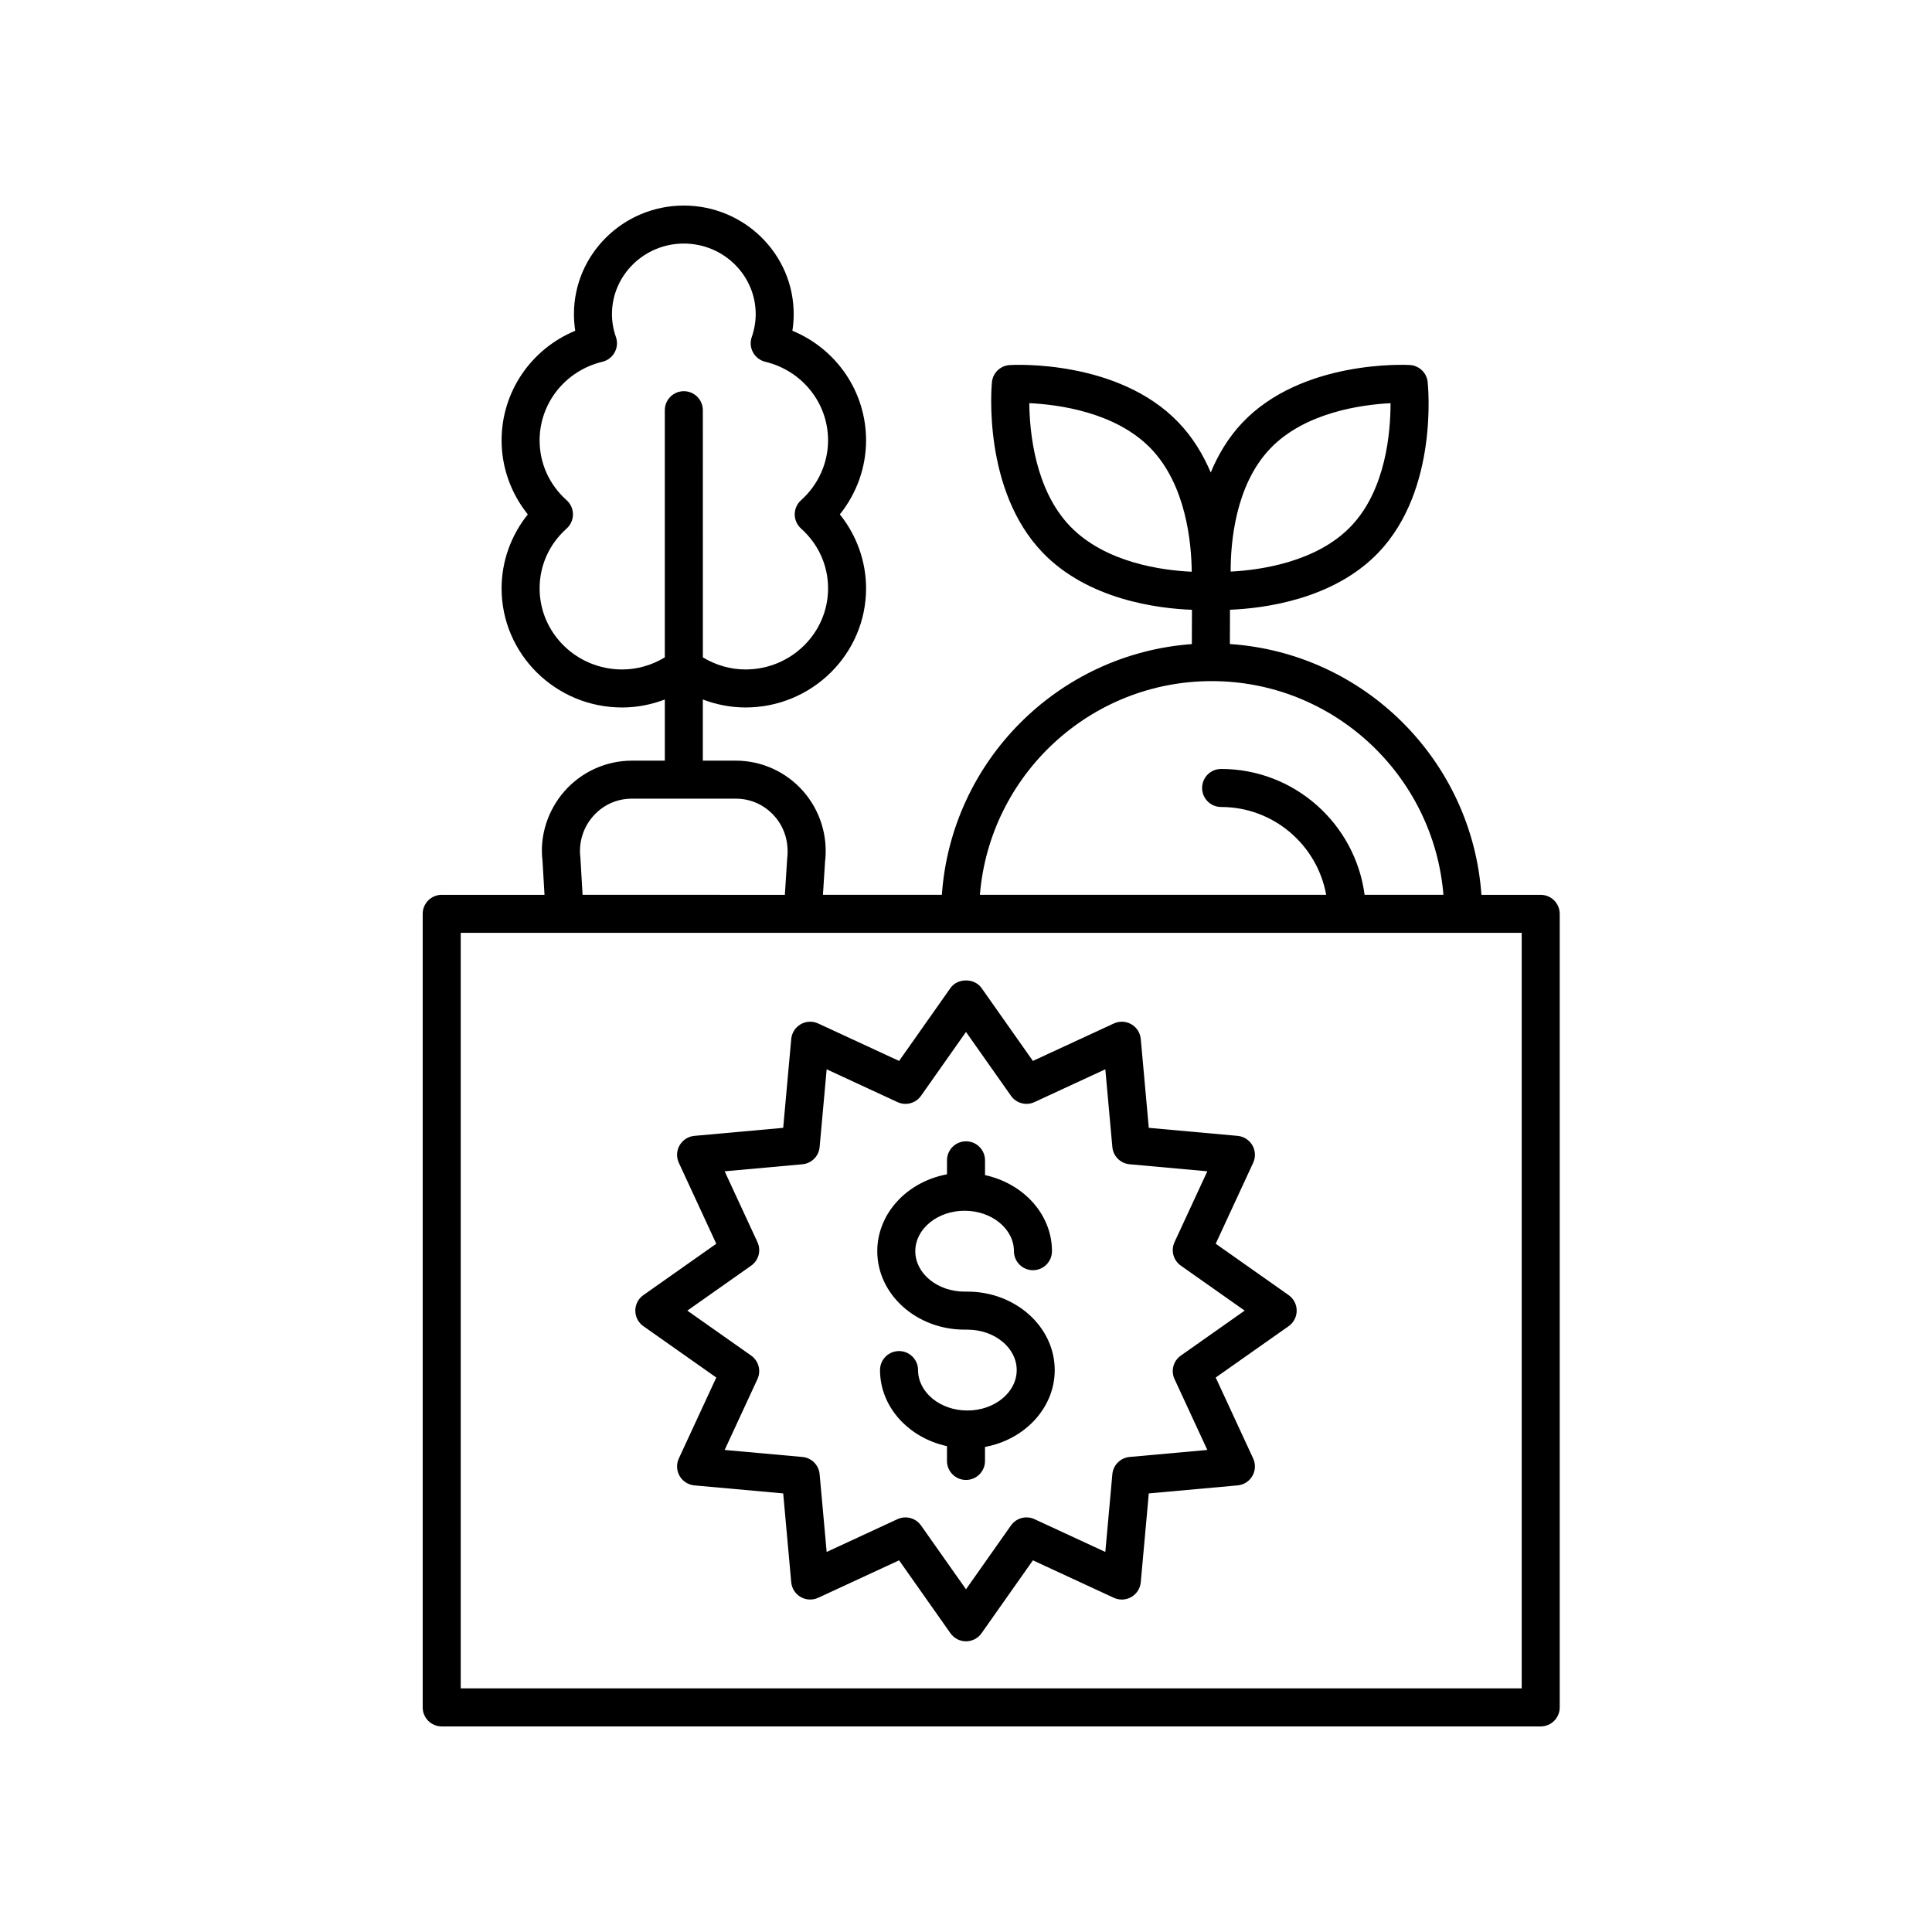 <?xml version="1.0" encoding="UTF-8"?>
<!-- Uploaded to: SVG Repo, www.svgrepo.com, Generator: SVG Repo Mixer Tools -->
<svg fill="#000000" width="800px" height="800px" version="1.1" viewBox="144 144 512 512" xmlns="http://www.w3.org/2000/svg">
 <g>
  <path d="m314.5 495.45 19.324 13.609-9.93 21.453c-0.688 1.484-0.609 3.215 0.211 4.633 0.82 1.418 2.277 2.352 3.91 2.5l23.539 2.125 2.129 23.543c0.148 1.633 1.078 3.094 2.5 3.91 1.418 0.812 3.148 0.895 4.633 0.211l21.453-9.93 13.613 19.324c0.941 1.34 2.477 2.137 4.117 2.137 1.637 0 3.176-0.797 4.117-2.137l13.613-19.324 21.453 9.93c1.48 0.688 3.215 0.609 4.633-0.211 1.418-0.82 2.352-2.277 2.5-3.91l2.129-23.543 23.539-2.125c1.633-0.148 3.094-1.078 3.91-2.5 0.82-1.418 0.895-3.148 0.211-4.633l-9.93-21.453 19.324-13.609c1.34-0.941 2.137-2.481 2.137-4.117 0-1.637-0.797-3.176-2.137-4.117l-19.324-13.613 9.93-21.453c0.688-1.484 0.609-3.215-0.211-4.633-0.82-1.418-2.277-2.352-3.91-2.5l-23.539-2.129-2.129-23.539c-0.148-1.633-1.078-3.094-2.5-3.91-1.422-0.82-3.148-0.898-4.633-0.211l-21.453 9.93-13.613-19.324c-1.883-2.68-6.352-2.68-8.234 0l-13.613 19.324-21.453-9.93c-1.484-0.688-3.215-0.609-4.633 0.211-1.418 0.82-2.352 2.277-2.5 3.91l-2.129 23.539-23.539 2.129c-1.633 0.148-3.094 1.078-3.91 2.5-0.82 1.418-0.895 3.148-0.211 4.633l9.93 21.453-19.324 13.613c-1.34 0.941-2.137 2.481-2.137 4.117 0 1.637 0.797 3.172 2.137 4.117zm28.562-16.035c1.988-1.402 2.695-4.023 1.672-6.234l-8.691-18.773 20.602-1.863c2.426-0.219 4.348-2.141 4.566-4.566l1.863-20.602 18.773 8.691c2.211 1.027 4.832 0.32 6.234-1.672l11.918-16.918 11.918 16.914c1.402 1.992 4.027 2.699 6.234 1.672l18.773-8.691 1.863 20.602c0.219 2.426 2.141 4.348 4.566 4.566l20.602 1.863-8.691 18.773c-1.02 2.211-0.316 4.832 1.672 6.234l16.914 11.918-16.914 11.914c-1.988 1.402-2.695 4.023-1.672 6.234l8.691 18.777-20.602 1.859c-2.426 0.219-4.348 2.141-4.566 4.566l-1.863 20.605-18.773-8.691c-2.207-1.016-4.832-0.316-6.234 1.672l-11.918 16.914-11.918-16.914c-0.969-1.379-2.523-2.137-4.121-2.137-0.711 0-1.434 0.148-2.113 0.465l-18.773 8.691-1.863-20.605c-0.219-2.426-2.141-4.348-4.566-4.566l-20.602-1.859 8.691-18.777c1.02-2.211 0.316-4.832-1.672-6.234l-16.914-11.914z"/>
  <path d="m399.63 496.37h0.738c7.207 0 13.07 4.809 13.07 10.715 0 5.91-5.863 10.715-13.07 10.715-7.207 0-13.074-4.809-13.074-10.715 0-2.781-2.254-5.039-5.039-5.039-2.781 0-5.039 2.254-5.039 5.039 0 9.785 7.59 17.957 17.742 20.16v3.918c0 2.781 2.254 5.039 5.039 5.039 2.781 0 5.039-2.254 5.039-5.039v-3.711c10.531-1.945 18.477-10.34 18.477-20.367 0-11.465-10.383-20.793-23.145-20.793h-0.738c-7.207 0-13.07-4.809-13.07-10.715s5.863-10.715 13.07-10.715c7.207 0 13.074 4.809 13.074 10.715 0 2.781 2.254 5.039 5.039 5.039 2.781 0 5.039-2.254 5.039-5.039 0-9.785-7.59-17.957-17.742-20.16v-3.918c0-2.781-2.254-5.039-5.039-5.039-2.781 0-5.039 2.254-5.039 5.039v3.711c-10.531 1.945-18.477 10.34-18.477 20.367 0 11.465 10.383 20.793 23.145 20.793z"/>
  <path d="m557.34 596.48v-210.3c0-2.781-2.254-5.039-5.039-5.039h-15.707c-2.492-35.609-31.027-64.074-66.664-66.465l0.031-9.09c8.816-0.348 27.465-2.641 39.445-15.262 15.785-16.633 13.062-43.945 12.938-45.098-0.262-2.457-2.269-4.359-4.734-4.496-1.164-0.066-28.574-1.359-44.359 15.273-3.762 3.961-6.445 8.535-8.391 13.211-2.008-4.723-4.769-9.344-8.617-13.336-16.008-16.609-43.496-15.215-44.652-15.133-2.481 0.145-4.484 2.078-4.723 4.547-0.109 1.16-2.531 28.566 13.477 45.18 12.07 12.52 30.621 14.797 39.539 15.129l-0.031 9.09c-35.445 2.582-63.766 30.973-66.246 66.445h-31.516l0.551-8.668c0.84-6.832-1.285-13.703-5.836-18.848-4.519-5.113-11.016-8.043-17.82-8.043h-8.727v-16.203c3.59 1.355 7.391 2.113 11.32 2.113 17.609 0 31.941-14.156 31.941-31.559 0-7.144-2.488-14.062-6.953-19.613 4.465-5.551 6.953-12.469 6.953-19.609 0-12.879-7.816-24.207-19.527-29.059 0.234-1.457 0.348-2.926 0.348-4.394 0.004-15.867-13.059-28.777-29.117-28.777-16.055 0-29.121 12.914-29.121 28.781 0 1.469 0.117 2.938 0.348 4.394-11.711 4.852-19.523 16.184-19.523 29.059 0 7.144 2.488 14.062 6.953 19.609-4.465 5.551-6.953 12.469-6.953 19.613 0 17.402 14.328 31.559 31.941 31.559 3.93 0 7.731-0.758 11.32-2.113v16.203h-8.727c-6.805 0-13.297 2.934-17.82 8.043-4.551 5.144-6.68 12.016-5.867 18.527l0.527 8.988h-27.242c-2.781 0-5.039 2.254-5.039 5.039v210.3c0 2.781 2.254 5.039 5.039 5.039h291.25c2.781 0 5.035-2.258 5.035-5.039zm-76.781-333.54c9.195-9.688 24.391-11.711 31.949-12.09 0.012 7.57-1.211 22.848-10.406 32.535-9.199 9.691-24.406 11.711-31.961 12.09-0.027-7.551 1.176-22.801 10.418-32.535zm-52.953 20.539c-9.344-9.699-10.754-25.027-10.832-32.637 7.602 0.355 22.871 2.328 32.215 12.023 9.352 9.703 10.758 25.039 10.832 32.648-7.586-0.34-22.824-2.293-32.215-12.035zm37.5 41.023c32.309 0 58.84 24.98 61.418 56.633h-20.891c-2.481-18.793-18.562-33.355-38.023-33.355-2.781 0-5.039 2.254-5.039 5.039 0 2.781 2.254 5.039 5.039 5.039 13.891 0 25.453 10.066 27.844 23.277h-91.77c2.578-31.652 29.113-56.633 61.422-56.633zm-156.24-3.09c-12.055 0-21.863-9.637-21.863-21.484 0-6.09 2.543-11.723 7.16-15.863 1.066-0.953 1.676-2.32 1.676-3.75 0-1.434-0.609-2.797-1.676-3.754-4.613-4.133-7.16-9.766-7.16-15.855 0-9.906 6.848-18.477 16.648-20.836 1.383-0.332 2.562-1.238 3.242-2.488 0.68-1.25 0.801-2.727 0.332-4.07-0.695-1.988-1.047-4.027-1.047-6.059-0.004-10.316 8.543-18.707 19.043-18.707s19.047 8.391 19.047 18.707c0 2.031-0.352 4.07-1.047 6.062-0.469 1.344-0.348 2.82 0.336 4.07 0.68 1.25 1.859 2.152 3.242 2.484 9.801 2.363 16.648 10.93 16.648 20.836 0 6.004-2.609 11.781-7.16 15.859-1.066 0.953-1.676 2.32-1.676 3.75 0 1.434 0.609 2.793 1.676 3.75 4.617 4.141 7.16 9.773 7.16 15.863 0 11.844-9.809 21.484-21.863 21.484-4.047 0-7.898-1.141-11.32-3.203l-0.004-65.5c0-2.781-2.254-5.039-5.039-5.039-2.781 0-5.039 2.254-5.039 5.039v65.504c-3.422 2.062-7.269 3.199-11.316 3.199zm-7.68 38.883c2.644-2.992 6.293-4.641 10.27-4.641h27.527c3.977 0 7.625 1.648 10.273 4.641 2.641 2.988 3.871 6.973 3.356 11.238l-0.617 9.605-53.605-0.004-0.586-9.898c-0.492-3.969 0.742-7.957 3.383-10.941zm246.08 231.14h-281.17v-200.23h281.17z"/>
 </g>
</svg>